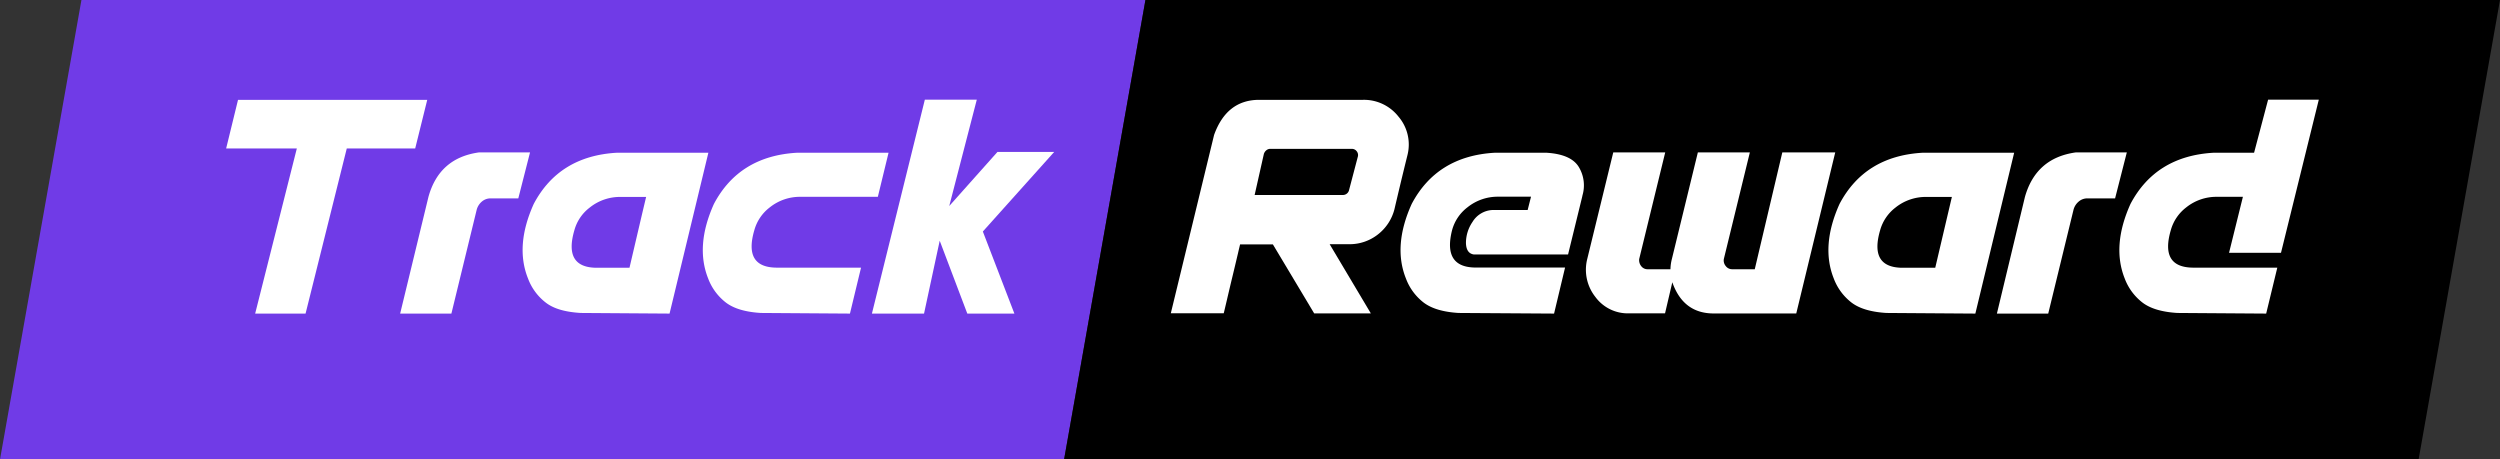 <svg xmlns="http://www.w3.org/2000/svg" viewBox="0 0 595.21 109.39"><rect x="0" y="0" width="595.21" height="109.39" fill="#333333" stroke="none"/><defs><style>.cls-1{fill:#703BE7;}.cls-2{fill:#fff;}</style></defs><g id="Layer_2" data-name="Layer 2"><g id="Layer_1-2" data-name="Layer 1"><polygon class="cls-1" points="272.71 0 253.34 109.39 0 109.39 19.39 0 272.71 0"/><polygon points="595.21 0 575.83 109.39 253.34 109.39 272.71 0 595.21 0"/><path class="cls-2" d="M70.67,35.35H53.84l2.83-11.58h45.05L98.85,35.35H82.56L72.75,74.66h-12Z"/><path class="cls-2" d="M114,36.29h12.19l-2.79,10.94h-6.64a3.16,3.16,0,0,0-2.08.8,3.83,3.83,0,0,0-1.21,2l-6,24.63H95.27L102,46.9Q104.55,37.62,114,36.29Z"/><path class="cls-2" d="M138.24,74.51c-3.64-.22-6.41-1-8.28-2.45a12.93,12.93,0,0,1-4.24-5.73q-3.14-7.81,1.35-17.77,6-11.37,19.7-12.19h21.88l-9.24,38.29Zm14.64-23.62h0l.95-4h-5.85a11.51,11.51,0,0,0-7.58,2.53,10.15,10.15,0,0,0-3.66,5.43q-2.56,8.79,5.2,8.9h7.93Z"/><path class="cls-2" d="M181.14,74.51q-5.47-.33-8.28-2.45a13,13,0,0,1-4.25-5.73q-3.12-7.81,1.36-17.77,6-11.37,19.7-12.19h21.88L209,46.86H190.57a11.49,11.49,0,0,0-7.32,2.53,10.26,10.26,0,0,0-3.66,5.43q-2.57,8.79,5.21,8.9H205l-2.64,10.94Z"/><path class="cls-2" d="M220,74.66H207.59l12.6-50.93h12.37L226,49.05l11.47-12.87h13.51L234,55.12l7.51,19.54H230.3l-6.57-17.35Z"/><path class="cls-2" d="M303.05,58.18h-7.81v0c0,.07-.19.78-.49,2.11-.36,1.51-.78,3.31-1.29,5.41s-.95,4-1.36,5.74-.65,2.77-.75,3.15h-12.6l10.3-42.45q3-8.37,10.75-8.37h24.68a10.43,10.43,0,0,1,8.48,4,10.22,10.22,0,0,1,2.15,9.09q-1.1,4.45-1.81,7.43T332,49.8a11.08,11.08,0,0,1-3.92,6,10.87,10.87,0,0,1-6.9,2.34h-4.61l9.81,16.48H312.89Zm20.26-21A1.45,1.45,0,0,0,323,36a1.42,1.42,0,0,0-1.14-.56H302.37a1.44,1.44,0,0,0-.87.34,1.8,1.8,0,0,0-.6.9l-2.19,9.74h20.9a1.5,1.5,0,0,0,1.55-1.06Z"/><path class="cls-2" d="M347.26,74.51q-5.46-.33-8.28-2.45a12.93,12.93,0,0,1-4.24-5.73q-3.14-7.81,1.36-17.77,6-11.37,19.69-12.19h12.49q5.78.38,7.6,3.38a8.44,8.44,0,0,1,.89,6.73l-.08.38-3.36,13.73H350.92c-1.23-.17-1.86-1.09-1.9-2.75a8.84,8.84,0,0,1,1.56-5A5.88,5.88,0,0,1,355.3,50h8.41l.8-3.17H356.7a11.49,11.49,0,0,0-7.32,2.53,10.15,10.15,0,0,0-3.66,5.43q-2.19,8.64,5.2,8.9h21.7L370,74.66Z"/><path class="cls-2" d="M377.9,61.65l6.19-25.36h12.37l-6.19,25.36a2.27,2.27,0,0,0,.46,1.69,1.87,1.87,0,0,0,1.62.76h5.36a10.64,10.64,0,0,1,.34-2.45l6.18-25.36h12.38l-6.19,25.36a2.07,2.07,0,0,0,.45,1.69,1.9,1.9,0,0,0,1.63.76h5.28l6.56-27.81h12.6l-9.28,38.34H416.42v0H408q-7.25,0-9.85-7.43l-1.73,7.4h-4.23v0h-4.3a9.57,9.57,0,0,1-8.07-3.92A10.44,10.44,0,0,1,377.9,61.65Z"/><path class="cls-2" d="M449.13,74.51q-5.47-.33-8.28-2.45a13,13,0,0,1-4.25-5.73q-3.12-7.81,1.36-17.77,6-11.37,19.7-12.19h21.88L470.3,74.66Zm14.64-23.62h0l.94-4h-5.84a11.54,11.54,0,0,0-7.59,2.53,10.26,10.26,0,0,0-3.66,5.43q-2.56,8.79,5.21,8.9h7.92Z"/><path class="cls-2" d="M494.18,36.29h12.18l-2.79,10.94h-6.64a3.13,3.13,0,0,0-2.07.8,3.77,3.77,0,0,0-1.21,2l-6,24.63H475.43L482.1,46.9Q484.71,37.62,494.18,36.29Z"/><path class="cls-2" d="M518.4,74.51q-5.48-.33-8.28-2.45a13,13,0,0,1-4.25-5.73q-3.12-7.81,1.36-17.77,6-11.37,19.7-12.19h9.73L540,23.73h12.07l-9,36.45H530.7L534,46.86h-6.19a11.49,11.49,0,0,0-7.32,2.53,10.26,10.26,0,0,0-3.66,5.43q-2.57,8.79,5.21,8.9h20.15l-2.65,10.94Z"/></g></g></svg>